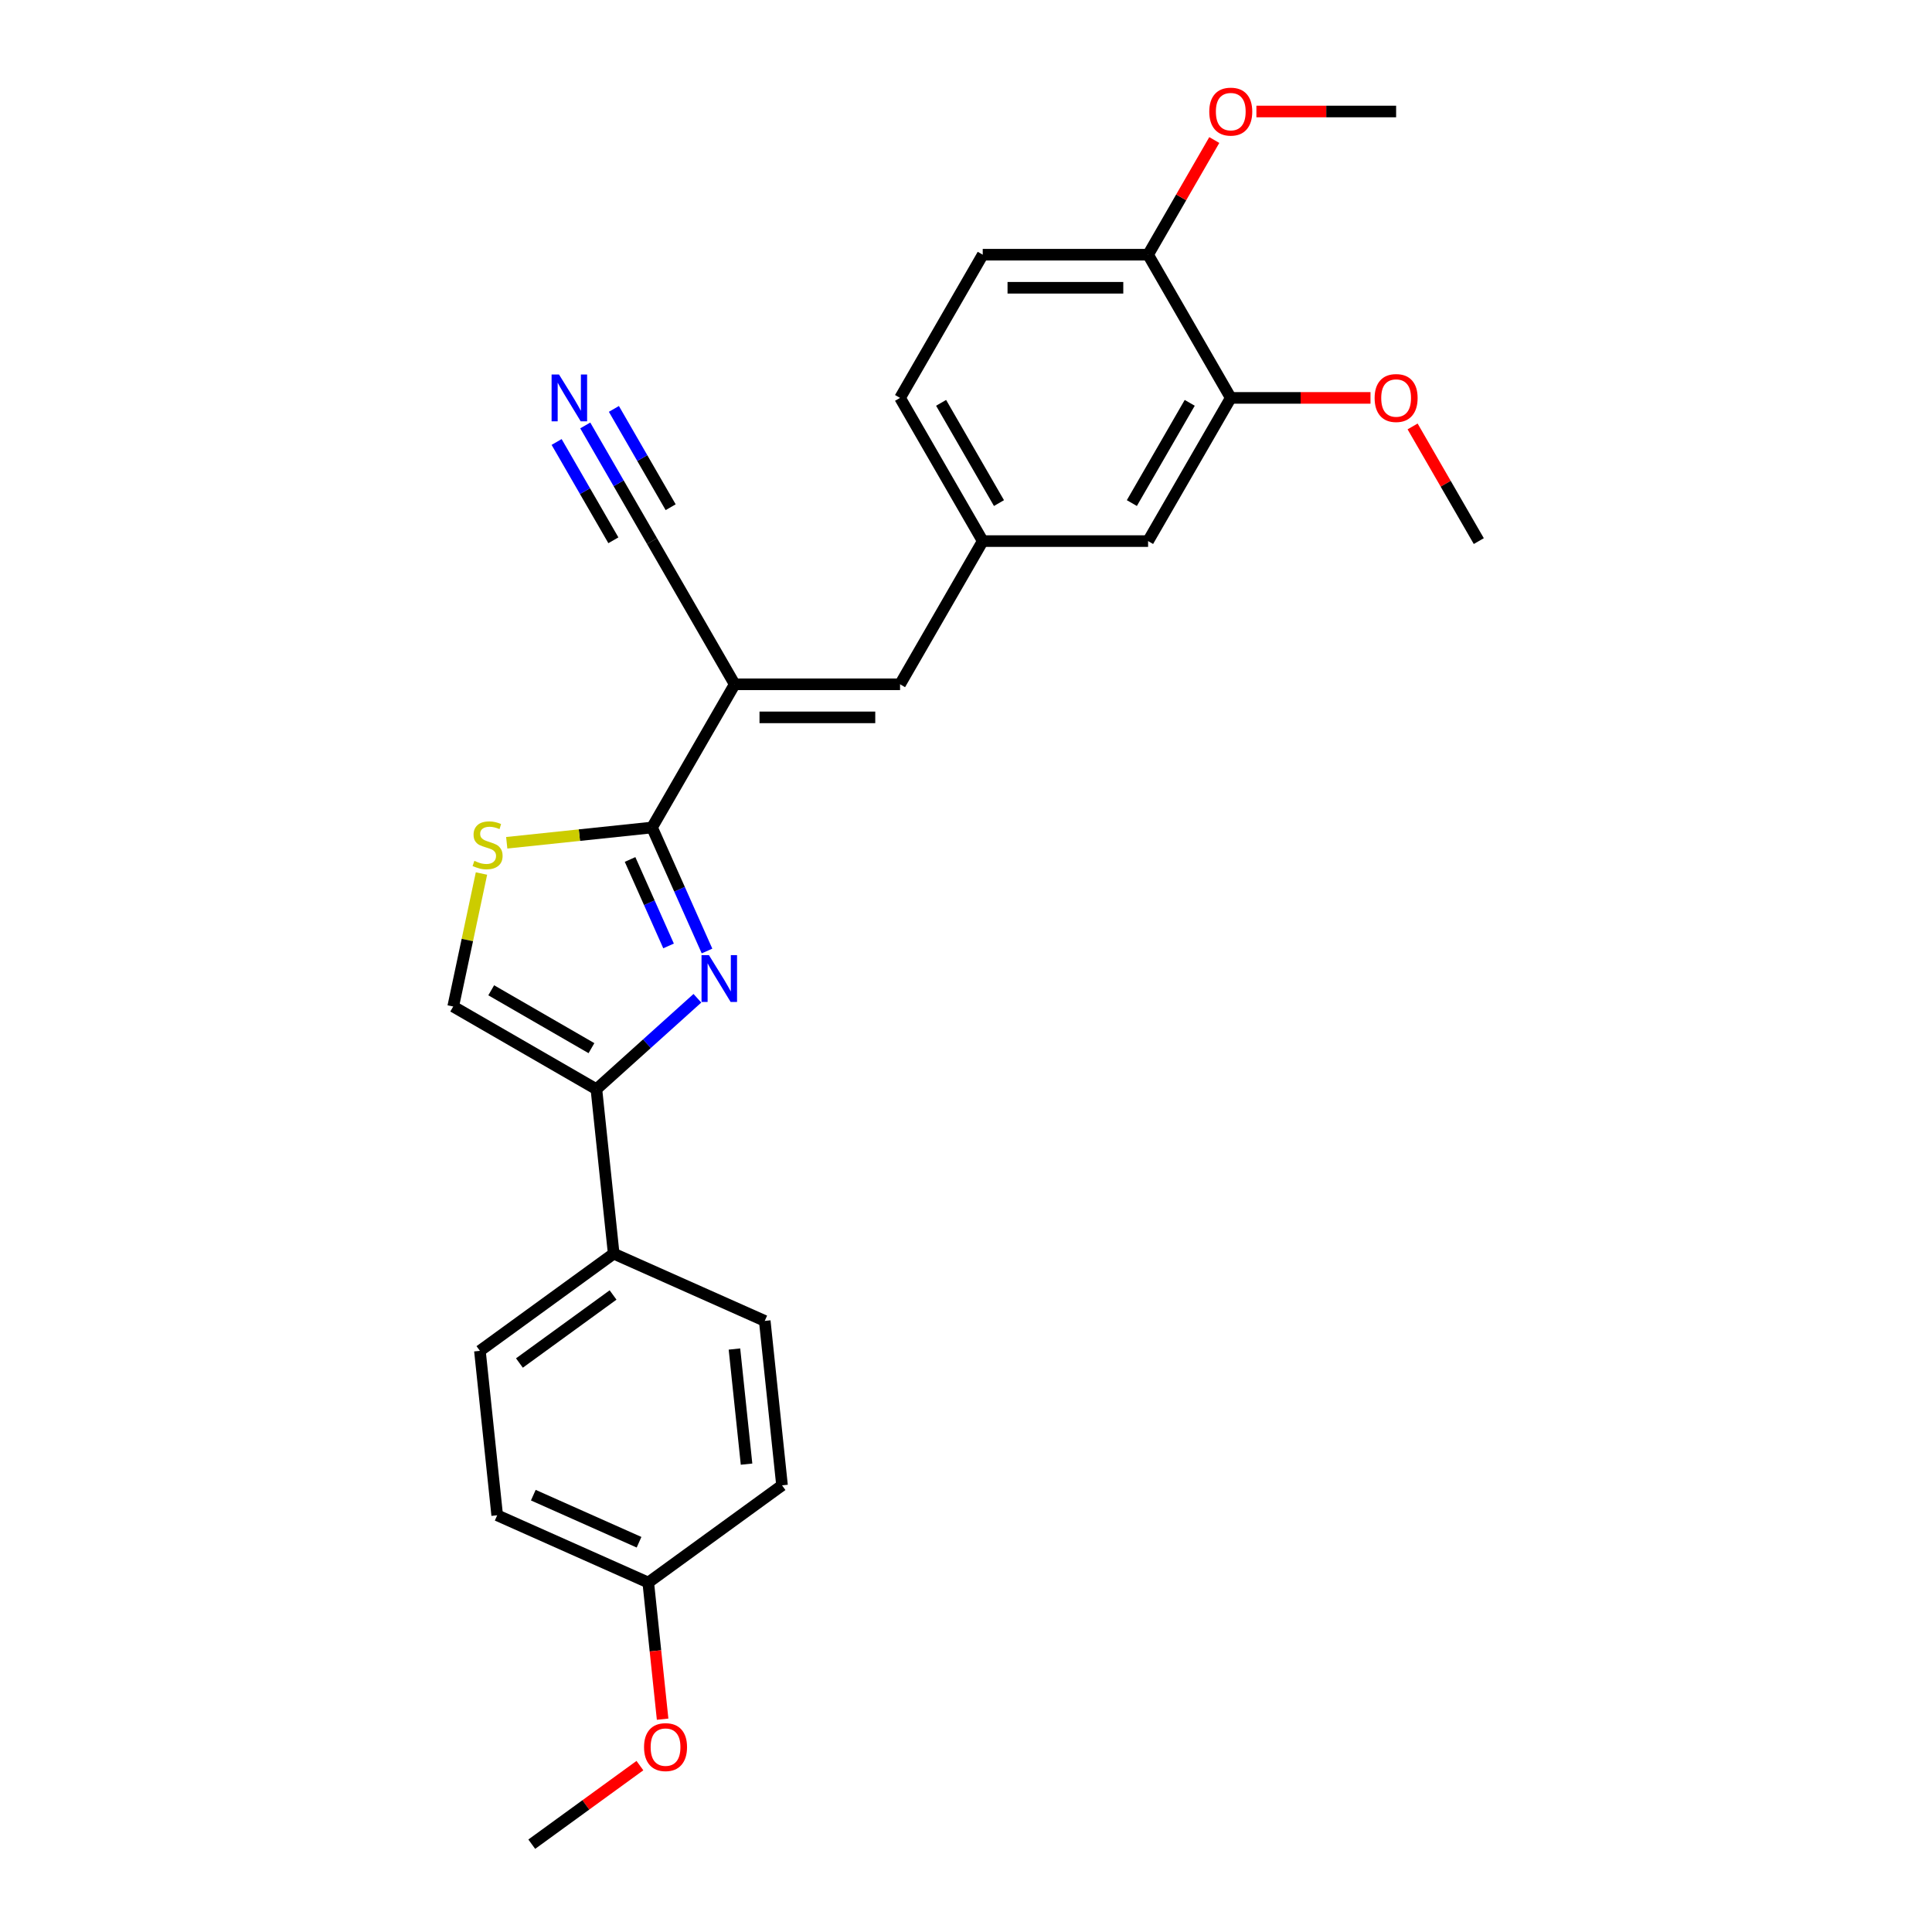 <?xml version='1.0' encoding='iso-8859-1'?>
<svg version='1.1' baseProfile='full'
              xmlns='http://www.w3.org/2000/svg'
                      xmlns:rdkit='http://www.rdkit.org/xml'
                      xmlns:xlink='http://www.w3.org/1999/xlink'
                  xml:space='preserve'
width='1000px' height='1000px' viewBox='0 0 1000 1000'>
<!-- END OF HEADER -->
<rect style='opacity:1.0;fill:#FFFFFF;stroke:none' width='1000' height='1000' x='0' y='0'> </rect>
<path class='bond-0' d='M 365.952,492.24 L 351.721,460.276' style='fill:none;fill-rule:evenodd;stroke:#0000FF;stroke-width:6px;stroke-linecap:butt;stroke-linejoin:miter;stroke-opacity:1' />
<path class='bond-0' d='M 351.721,460.276 L 337.489,428.312' style='fill:none;fill-rule:evenodd;stroke:#000000;stroke-width:6px;stroke-linecap:butt;stroke-linejoin:miter;stroke-opacity:1' />
<path class='bond-0' d='M 346.045,489.613 L 336.083,467.238' style='fill:none;fill-rule:evenodd;stroke:#0000FF;stroke-width:6px;stroke-linecap:butt;stroke-linejoin:miter;stroke-opacity:1' />
<path class='bond-0' d='M 336.083,467.238 L 326.121,444.863' style='fill:none;fill-rule:evenodd;stroke:#000000;stroke-width:6px;stroke-linecap:butt;stroke-linejoin:miter;stroke-opacity:1' />
<path class='bond-1' d='M 360.969,516.702 L 334.833,540.235' style='fill:none;fill-rule:evenodd;stroke:#0000FF;stroke-width:6px;stroke-linecap:butt;stroke-linejoin:miter;stroke-opacity:1' />
<path class='bond-1' d='M 334.833,540.235 L 308.697,563.768' style='fill:none;fill-rule:evenodd;stroke:#000000;stroke-width:6px;stroke-linecap:butt;stroke-linejoin:miter;stroke-opacity:1' />
<path class='bond-2' d='M 337.489,428.312 L 380.283,354.191' style='fill:none;fill-rule:evenodd;stroke:#000000;stroke-width:6px;stroke-linecap:butt;stroke-linejoin:miter;stroke-opacity:1' />
<path class='bond-3' d='M 337.489,428.312 L 299.886,432.264' style='fill:none;fill-rule:evenodd;stroke:#000000;stroke-width:6px;stroke-linecap:butt;stroke-linejoin:miter;stroke-opacity:1' />
<path class='bond-3' d='M 299.886,432.264 L 262.283,436.216' style='fill:none;fill-rule:evenodd;stroke:#CCCC00;stroke-width:6px;stroke-linecap:butt;stroke-linejoin:miter;stroke-opacity:1' />
<path class='bond-4' d='M 380.283,354.191 L 465.869,354.191' style='fill:none;fill-rule:evenodd;stroke:#000000;stroke-width:6px;stroke-linecap:butt;stroke-linejoin:miter;stroke-opacity:1' />
<path class='bond-4' d='M 393.121,371.309 L 453.031,371.309' style='fill:none;fill-rule:evenodd;stroke:#000000;stroke-width:6px;stroke-linecap:butt;stroke-linejoin:miter;stroke-opacity:1' />
<path class='bond-5' d='M 380.283,354.191 L 337.489,280.071' style='fill:none;fill-rule:evenodd;stroke:#000000;stroke-width:6px;stroke-linecap:butt;stroke-linejoin:miter;stroke-opacity:1' />
<path class='bond-6' d='M 308.697,563.768 L 234.577,520.974' style='fill:none;fill-rule:evenodd;stroke:#000000;stroke-width:6px;stroke-linecap:butt;stroke-linejoin:miter;stroke-opacity:1' />
<path class='bond-6' d='M 306.138,542.525 L 254.254,512.569' style='fill:none;fill-rule:evenodd;stroke:#000000;stroke-width:6px;stroke-linecap:butt;stroke-linejoin:miter;stroke-opacity:1' />
<path class='bond-7' d='M 308.697,563.768 L 317.644,648.885' style='fill:none;fill-rule:evenodd;stroke:#000000;stroke-width:6px;stroke-linecap:butt;stroke-linejoin:miter;stroke-opacity:1' />
<path class='bond-8' d='M 249.21,452.133 L 241.894,486.554' style='fill:none;fill-rule:evenodd;stroke:#CCCC00;stroke-width:6px;stroke-linecap:butt;stroke-linejoin:miter;stroke-opacity:1' />
<path class='bond-8' d='M 241.894,486.554 L 234.577,520.974' style='fill:none;fill-rule:evenodd;stroke:#000000;stroke-width:6px;stroke-linecap:butt;stroke-linejoin:miter;stroke-opacity:1' />
<path class='bond-9' d='M 465.869,354.191 L 508.663,280.071' style='fill:none;fill-rule:evenodd;stroke:#000000;stroke-width:6px;stroke-linecap:butt;stroke-linejoin:miter;stroke-opacity:1' />
<path class='bond-10' d='M 337.489,280.071 L 320.209,250.14' style='fill:none;fill-rule:evenodd;stroke:#000000;stroke-width:6px;stroke-linecap:butt;stroke-linejoin:miter;stroke-opacity:1' />
<path class='bond-10' d='M 320.209,250.14 L 302.928,220.21' style='fill:none;fill-rule:evenodd;stroke:#0000FF;stroke-width:6px;stroke-linecap:butt;stroke-linejoin:miter;stroke-opacity:1' />
<path class='bond-10' d='M 347.129,262.533 L 332.441,237.092' style='fill:none;fill-rule:evenodd;stroke:#000000;stroke-width:6px;stroke-linecap:butt;stroke-linejoin:miter;stroke-opacity:1' />
<path class='bond-10' d='M 332.441,237.092 L 317.752,211.651' style='fill:none;fill-rule:evenodd;stroke:#0000FF;stroke-width:6px;stroke-linecap:butt;stroke-linejoin:miter;stroke-opacity:1' />
<path class='bond-10' d='M 317.481,279.651 L 302.793,254.21' style='fill:none;fill-rule:evenodd;stroke:#000000;stroke-width:6px;stroke-linecap:butt;stroke-linejoin:miter;stroke-opacity:1' />
<path class='bond-10' d='M 302.793,254.21 L 288.104,228.768' style='fill:none;fill-rule:evenodd;stroke:#0000FF;stroke-width:6px;stroke-linecap:butt;stroke-linejoin:miter;stroke-opacity:1' />
<path class='bond-11' d='M 637.043,205.951 L 594.249,280.071' style='fill:none;fill-rule:evenodd;stroke:#000000;stroke-width:6px;stroke-linecap:butt;stroke-linejoin:miter;stroke-opacity:1' />
<path class='bond-11' d='M 615.8,208.51 L 585.844,260.395' style='fill:none;fill-rule:evenodd;stroke:#000000;stroke-width:6px;stroke-linecap:butt;stroke-linejoin:miter;stroke-opacity:1' />
<path class='bond-12' d='M 637.043,205.951 L 673.203,205.951' style='fill:none;fill-rule:evenodd;stroke:#000000;stroke-width:6px;stroke-linecap:butt;stroke-linejoin:miter;stroke-opacity:1' />
<path class='bond-12' d='M 673.203,205.951 L 709.364,205.951' style='fill:none;fill-rule:evenodd;stroke:#FF0000;stroke-width:6px;stroke-linecap:butt;stroke-linejoin:miter;stroke-opacity:1' />
<path class='bond-13' d='M 637.043,205.951 L 594.249,131.831' style='fill:none;fill-rule:evenodd;stroke:#000000;stroke-width:6px;stroke-linecap:butt;stroke-linejoin:miter;stroke-opacity:1' />
<path class='bond-14' d='M 317.644,648.885 L 248.403,699.192' style='fill:none;fill-rule:evenodd;stroke:#000000;stroke-width:6px;stroke-linecap:butt;stroke-linejoin:miter;stroke-opacity:1' />
<path class='bond-14' d='M 317.319,670.28 L 268.85,705.494' style='fill:none;fill-rule:evenodd;stroke:#000000;stroke-width:6px;stroke-linecap:butt;stroke-linejoin:miter;stroke-opacity:1' />
<path class='bond-15' d='M 317.644,648.885 L 395.831,683.697' style='fill:none;fill-rule:evenodd;stroke:#000000;stroke-width:6px;stroke-linecap:butt;stroke-linejoin:miter;stroke-opacity:1' />
<path class='bond-16' d='M 508.663,280.071 L 594.249,280.071' style='fill:none;fill-rule:evenodd;stroke:#000000;stroke-width:6px;stroke-linecap:butt;stroke-linejoin:miter;stroke-opacity:1' />
<path class='bond-17' d='M 508.663,280.071 L 465.869,205.951' style='fill:none;fill-rule:evenodd;stroke:#000000;stroke-width:6px;stroke-linecap:butt;stroke-linejoin:miter;stroke-opacity:1' />
<path class='bond-17' d='M 517.068,260.395 L 487.113,208.51' style='fill:none;fill-rule:evenodd;stroke:#000000;stroke-width:6px;stroke-linecap:butt;stroke-linejoin:miter;stroke-opacity:1' />
<path class='bond-18' d='M 594.249,131.831 L 508.663,131.831' style='fill:none;fill-rule:evenodd;stroke:#000000;stroke-width:6px;stroke-linecap:butt;stroke-linejoin:miter;stroke-opacity:1' />
<path class='bond-18' d='M 581.411,148.948 L 521.501,148.948' style='fill:none;fill-rule:evenodd;stroke:#000000;stroke-width:6px;stroke-linecap:butt;stroke-linejoin:miter;stroke-opacity:1' />
<path class='bond-19' d='M 594.249,131.831 L 611.382,102.157' style='fill:none;fill-rule:evenodd;stroke:#000000;stroke-width:6px;stroke-linecap:butt;stroke-linejoin:miter;stroke-opacity:1' />
<path class='bond-19' d='M 611.382,102.157 L 628.514,72.483' style='fill:none;fill-rule:evenodd;stroke:#FF0000;stroke-width:6px;stroke-linecap:butt;stroke-linejoin:miter;stroke-opacity:1' />
<path class='bond-20' d='M 248.403,699.192 L 257.349,784.31' style='fill:none;fill-rule:evenodd;stroke:#000000;stroke-width:6px;stroke-linecap:butt;stroke-linejoin:miter;stroke-opacity:1' />
<path class='bond-21' d='M 395.831,683.697 L 404.777,768.814' style='fill:none;fill-rule:evenodd;stroke:#000000;stroke-width:6px;stroke-linecap:butt;stroke-linejoin:miter;stroke-opacity:1' />
<path class='bond-21' d='M 380.149,698.254 L 386.412,757.836' style='fill:none;fill-rule:evenodd;stroke:#000000;stroke-width:6px;stroke-linecap:butt;stroke-linejoin:miter;stroke-opacity:1' />
<path class='bond-22' d='M 508.663,131.831 L 465.869,205.951' style='fill:none;fill-rule:evenodd;stroke:#000000;stroke-width:6px;stroke-linecap:butt;stroke-linejoin:miter;stroke-opacity:1' />
<path class='bond-23' d='M 335.536,819.121 L 404.777,768.814' style='fill:none;fill-rule:evenodd;stroke:#000000;stroke-width:6px;stroke-linecap:butt;stroke-linejoin:miter;stroke-opacity:1' />
<path class='bond-24' d='M 335.536,819.121 L 339.253,854.482' style='fill:none;fill-rule:evenodd;stroke:#000000;stroke-width:6px;stroke-linecap:butt;stroke-linejoin:miter;stroke-opacity:1' />
<path class='bond-24' d='M 339.253,854.482 L 342.969,889.843' style='fill:none;fill-rule:evenodd;stroke:#FF0000;stroke-width:6px;stroke-linecap:butt;stroke-linejoin:miter;stroke-opacity:1' />
<path class='bond-25' d='M 335.536,819.121 L 257.349,784.31' style='fill:none;fill-rule:evenodd;stroke:#000000;stroke-width:6px;stroke-linecap:butt;stroke-linejoin:miter;stroke-opacity:1' />
<path class='bond-25' d='M 330.77,798.262 L 276.039,773.894' style='fill:none;fill-rule:evenodd;stroke:#000000;stroke-width:6px;stroke-linecap:butt;stroke-linejoin:miter;stroke-opacity:1' />
<path class='bond-26' d='M 731.158,220.723 L 748.291,250.397' style='fill:none;fill-rule:evenodd;stroke:#FF0000;stroke-width:6px;stroke-linecap:butt;stroke-linejoin:miter;stroke-opacity:1' />
<path class='bond-26' d='M 748.291,250.397 L 765.423,280.071' style='fill:none;fill-rule:evenodd;stroke:#000000;stroke-width:6px;stroke-linecap:butt;stroke-linejoin:miter;stroke-opacity:1' />
<path class='bond-27' d='M 650.309,57.711 L 686.469,57.711' style='fill:none;fill-rule:evenodd;stroke:#FF0000;stroke-width:6px;stroke-linecap:butt;stroke-linejoin:miter;stroke-opacity:1' />
<path class='bond-27' d='M 686.469,57.711 L 722.629,57.711' style='fill:none;fill-rule:evenodd;stroke:#000000;stroke-width:6px;stroke-linecap:butt;stroke-linejoin:miter;stroke-opacity:1' />
<path class='bond-28' d='M 331.216,913.877 L 303.229,934.211' style='fill:none;fill-rule:evenodd;stroke:#FF0000;stroke-width:6px;stroke-linecap:butt;stroke-linejoin:miter;stroke-opacity:1' />
<path class='bond-28' d='M 303.229,934.211 L 275.241,954.545' style='fill:none;fill-rule:evenodd;stroke:#000000;stroke-width:6px;stroke-linecap:butt;stroke-linejoin:miter;stroke-opacity:1' />
<path  class='atom-0' d='M 366.943 494.38
L 374.885 507.218
Q 375.673 508.485, 376.94 510.778
Q 378.206 513.072, 378.275 513.209
L 378.275 494.38
L 381.493 494.38
L 381.493 518.618
L 378.172 518.618
L 369.648 504.582
Q 368.655 502.939, 367.593 501.056
Q 366.566 499.173, 366.258 498.591
L 366.258 518.618
L 363.109 518.618
L 363.109 494.38
L 366.943 494.38
' fill='#0000FF'/>
<path  class='atom-4' d='M 245.525 445.577
Q 245.799 445.68, 246.928 446.159
Q 248.058 446.638, 249.291 446.946
Q 250.557 447.22, 251.79 447.22
Q 254.083 447.22, 255.419 446.125
Q 256.754 444.995, 256.754 443.044
Q 256.754 441.708, 256.069 440.887
Q 255.419 440.065, 254.392 439.62
Q 253.364 439.175, 251.653 438.662
Q 249.496 438.011, 248.195 437.395
Q 246.928 436.779, 246.004 435.478
Q 245.114 434.177, 245.114 431.986
Q 245.114 428.939, 247.168 427.056
Q 249.256 425.173, 253.364 425.173
Q 256.172 425.173, 259.356 426.508
L 258.568 429.144
Q 255.658 427.946, 253.467 427.946
Q 251.105 427.946, 249.804 428.939
Q 248.503 429.897, 248.537 431.575
Q 248.537 432.876, 249.188 433.663
Q 249.873 434.451, 250.831 434.896
Q 251.824 435.341, 253.467 435.854
Q 255.658 436.539, 256.959 437.224
Q 258.26 437.908, 259.184 439.312
Q 260.143 440.681, 260.143 443.044
Q 260.143 446.399, 257.883 448.213
Q 255.658 449.993, 251.927 449.993
Q 249.77 449.993, 248.127 449.514
Q 246.518 449.069, 244.6 448.281
L 245.525 445.577
' fill='#CCCC00'/>
<path  class='atom-8' d='M 289.338 193.832
L 297.281 206.67
Q 298.068 207.937, 299.335 210.23
Q 300.602 212.524, 300.67 212.661
L 300.67 193.832
L 303.888 193.832
L 303.888 218.07
L 300.567 218.07
L 292.043 204.034
Q 291.05 202.391, 289.989 200.508
Q 288.962 198.625, 288.654 198.043
L 288.654 218.07
L 285.504 218.07
L 285.504 193.832
L 289.338 193.832
' fill='#0000FF'/>
<path  class='atom-19' d='M 711.503 206.019
Q 711.503 200.2, 714.379 196.947
Q 717.255 193.695, 722.629 193.695
Q 728.004 193.695, 730.88 196.947
Q 733.756 200.2, 733.756 206.019
Q 733.756 211.908, 730.846 215.263
Q 727.936 218.584, 722.629 218.584
Q 717.289 218.584, 714.379 215.263
Q 711.503 211.942, 711.503 206.019
M 722.629 215.845
Q 726.327 215.845, 728.312 213.38
Q 730.332 210.881, 730.332 206.019
Q 730.332 201.261, 728.312 198.864
Q 726.327 196.434, 722.629 196.434
Q 718.932 196.434, 716.912 198.83
Q 714.927 201.227, 714.927 206.019
Q 714.927 210.915, 716.912 213.38
Q 718.932 215.845, 722.629 215.845
' fill='#FF0000'/>
<path  class='atom-22' d='M 625.917 57.779
Q 625.917 51.959, 628.792 48.707
Q 631.668 45.455, 637.043 45.455
Q 642.418 45.455, 645.293 48.707
Q 648.169 51.959, 648.169 57.779
Q 648.169 63.667, 645.259 67.022
Q 642.349 70.343, 637.043 70.343
Q 631.702 70.343, 628.792 67.022
Q 625.917 63.702, 625.917 57.779
M 637.043 67.604
Q 640.74 67.604, 642.726 65.139
Q 644.746 62.64, 644.746 57.779
Q 644.746 53.02, 642.726 50.624
Q 640.74 48.193, 637.043 48.193
Q 633.345 48.193, 631.326 50.59
Q 629.34 52.986, 629.34 57.779
Q 629.34 62.675, 631.326 65.139
Q 633.345 67.604, 637.043 67.604
' fill='#FF0000'/>
<path  class='atom-23' d='M 333.356 904.307
Q 333.356 898.487, 336.232 895.235
Q 339.108 891.983, 344.482 891.983
Q 349.857 891.983, 352.733 895.235
Q 355.609 898.487, 355.609 904.307
Q 355.609 910.196, 352.699 913.551
Q 349.789 916.871, 344.482 916.871
Q 339.142 916.871, 336.232 913.551
Q 333.356 910.23, 333.356 904.307
M 344.482 914.133
Q 348.18 914.133, 350.165 911.668
Q 352.185 909.169, 352.185 904.307
Q 352.185 899.549, 350.165 897.152
Q 348.18 894.722, 344.482 894.722
Q 340.785 894.722, 338.765 897.118
Q 336.78 899.514, 336.78 904.307
Q 336.78 909.203, 338.765 911.668
Q 340.785 914.133, 344.482 914.133
' fill='#FF0000'/>
</svg>
